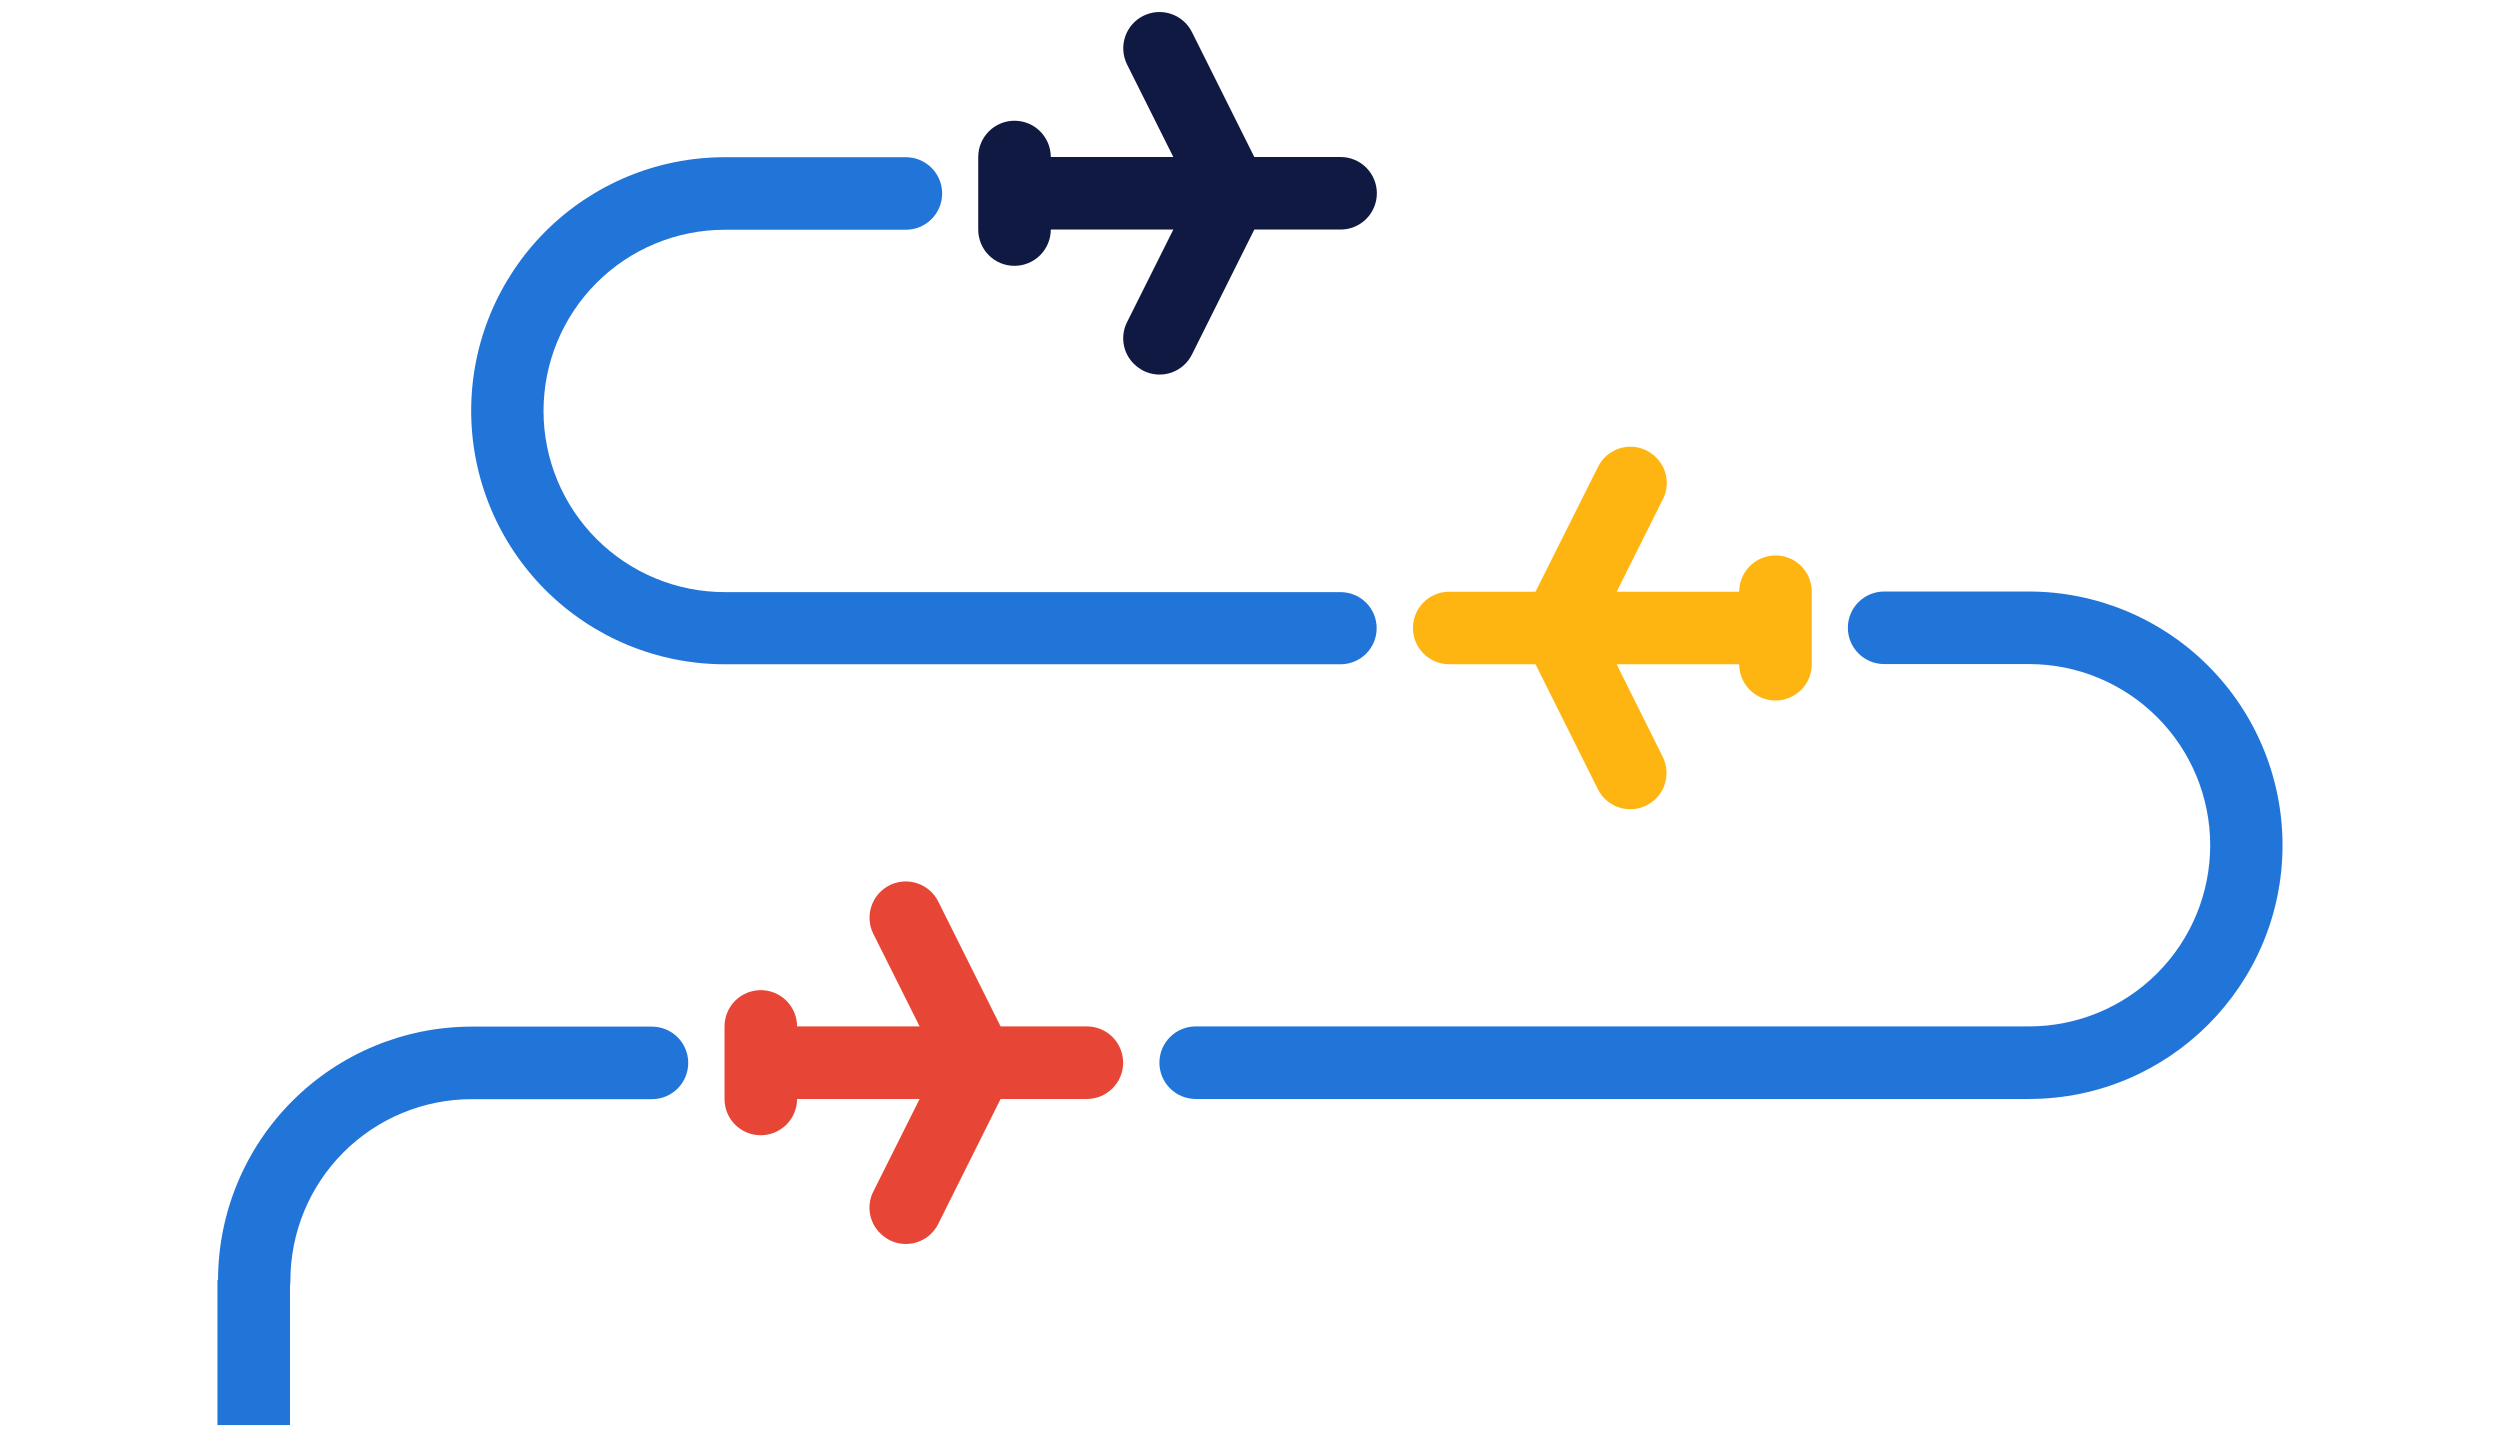<svg width="168" height="96" viewBox="0 0 168 96" fill="none" xmlns="http://www.w3.org/2000/svg">
<g clip-path="url(#clip0_1630:5908)">
<path d="M73.038 68.975H67.24L63.05 60.582C62.762 60.004 62.255 59.563 61.642 59.358C61.03 59.153 60.361 59.2 59.782 59.488C59.204 59.777 58.764 60.283 58.559 60.896C58.353 61.509 58.4 62.178 58.688 62.756L61.798 68.975H53.563C53.563 68.329 53.306 67.709 52.849 67.252C52.392 66.795 51.772 66.538 51.125 66.538C50.479 66.538 49.859 66.795 49.401 67.252C48.944 67.709 48.688 68.329 48.688 68.975V73.851C48.687 74.171 48.749 74.489 48.871 74.785C48.993 75.081 49.173 75.35 49.399 75.577C49.626 75.803 49.895 75.983 50.191 76.105C50.487 76.227 50.805 76.289 51.125 76.288C51.772 76.288 52.391 76.031 52.848 75.574C53.305 75.117 53.562 74.497 53.563 73.851H61.798L58.688 80.07C58.458 80.526 58.378 81.044 58.461 81.549C58.544 82.053 58.785 82.518 59.15 82.877C59.338 83.059 59.551 83.215 59.782 83.338C60.068 83.482 60.38 83.567 60.7 83.59C61.019 83.613 61.34 83.573 61.644 83.471C61.947 83.369 62.228 83.209 62.469 82.998C62.711 82.787 62.908 82.531 63.05 82.244L67.24 73.851H73.038C73.684 73.851 74.304 73.594 74.761 73.137C75.219 72.68 75.475 72.06 75.475 71.413C75.475 70.767 75.219 70.147 74.761 69.689C74.304 69.232 73.684 68.975 73.038 68.975Z" fill="#E74536"/>
<path d="M90.088 10.551H84.29L80.1 2.158C79.957 1.871 79.759 1.616 79.518 1.406C79.276 1.196 78.996 1.036 78.692 0.934C78.079 0.729 77.41 0.776 76.832 1.064C76.254 1.352 75.813 1.859 75.608 2.471C75.507 2.775 75.466 3.095 75.488 3.415C75.511 3.734 75.596 4.045 75.738 4.332L78.848 10.551H70.613C70.613 9.905 70.356 9.285 69.899 8.827C69.442 8.37 68.822 8.113 68.175 8.113C67.528 8.113 66.908 8.37 66.451 8.827C65.994 9.285 65.737 9.905 65.737 10.551V15.426C65.736 15.747 65.799 16.064 65.921 16.36C66.043 16.657 66.222 16.926 66.449 17.152C66.675 17.379 66.945 17.558 67.241 17.681C67.537 17.803 67.855 17.865 68.175 17.864C68.821 17.863 69.441 17.606 69.898 17.149C70.355 16.692 70.612 16.073 70.613 15.426H78.848L75.738 21.646C75.508 22.102 75.428 22.62 75.511 23.124C75.594 23.629 75.835 24.094 76.199 24.452C76.388 24.635 76.6 24.79 76.832 24.913C77.118 25.057 77.43 25.143 77.749 25.166C78.069 25.189 78.39 25.148 78.693 25.047C78.997 24.945 79.278 24.784 79.519 24.574C79.76 24.363 79.958 24.107 80.1 23.82L84.29 15.426H90.088C90.734 15.426 91.354 15.17 91.811 14.712C92.268 14.255 92.525 13.635 92.525 12.989C92.525 12.342 92.268 11.722 91.811 11.265C91.354 10.808 90.734 10.551 90.088 10.551Z" fill="#0F1941"/>
<path d="M97.387 44.638H103.185L107.375 53.032C107.663 53.61 108.169 54.05 108.782 54.255C109.395 54.461 110.064 54.414 110.642 54.126C111.221 53.837 111.661 53.331 111.866 52.718C112.071 52.105 112.024 51.436 111.736 50.858L108.64 44.638H116.875C116.875 45.285 117.132 45.905 117.589 46.362C118.046 46.819 118.666 47.076 119.313 47.076C119.959 47.076 120.579 46.819 121.036 46.362C121.493 45.905 121.75 45.285 121.75 44.638V39.763C121.751 39.443 121.689 39.125 121.567 38.829C121.445 38.533 121.265 38.264 121.039 38.037C120.812 37.811 120.543 37.631 120.247 37.509C119.95 37.387 119.633 37.324 119.313 37.325C118.666 37.326 118.047 37.583 117.59 38.04C117.133 38.497 116.876 39.117 116.875 39.763H108.64L111.749 33.544C111.98 33.088 112.059 32.57 111.976 32.065C111.894 31.561 111.653 31.096 111.288 30.737C111.1 30.555 110.887 30.399 110.656 30.276C110.369 30.132 110.058 30.046 109.738 30.023C109.419 30.001 109.098 30.041 108.794 30.143C108.49 30.244 108.21 30.405 107.968 30.616C107.727 30.826 107.53 31.083 107.388 31.37L103.185 39.763H97.387C96.74 39.763 96.12 40.02 95.663 40.477C95.206 40.934 94.949 41.554 94.949 42.201C94.949 42.847 95.206 43.467 95.663 43.925C96.12 44.382 96.74 44.638 97.387 44.638Z" fill="#FFB511"/>
<path d="M17.09 88.463C16.444 88.463 15.824 88.206 15.367 87.749C14.91 87.292 14.653 86.672 14.652 86.026C14.657 81.509 16.454 77.178 19.648 73.984C22.842 70.79 27.172 68.993 31.689 68.989H43.812C44.458 68.989 45.078 69.245 45.535 69.703C45.993 70.16 46.249 70.78 46.249 71.426C46.249 72.073 45.993 72.693 45.535 73.15C45.078 73.607 44.458 73.864 43.812 73.864H31.689C28.462 73.867 25.367 75.151 23.084 77.434C20.802 79.716 19.518 82.811 19.515 86.039C19.515 86.358 19.453 86.673 19.332 86.968C19.21 87.262 19.032 87.53 18.806 87.755C18.581 87.981 18.313 88.159 18.019 88.281C17.724 88.402 17.409 88.464 17.09 88.463Z" fill="#2175D9"/>
<path d="M19.489 86.026H14.613V95.763H19.489V86.026Z" fill="#2175D9"/>
<path d="M90.088 44.639H48.7C44.182 44.639 39.848 42.844 36.653 39.648C33.458 36.453 31.663 32.12 31.663 27.601C31.663 23.083 33.458 18.749 36.653 15.554C39.848 12.359 44.182 10.564 48.7 10.564H60.875C61.522 10.564 62.142 10.821 62.599 11.278C63.056 11.735 63.313 12.355 63.313 13.002C63.313 13.648 63.056 14.268 62.599 14.726C62.142 15.183 61.522 15.44 60.875 15.44H48.7C45.471 15.44 42.374 16.722 40.091 19.006C37.808 21.289 36.525 24.386 36.525 27.615C36.525 30.844 37.808 33.94 40.091 36.224C42.374 38.507 45.471 39.79 48.7 39.79H90.088C90.731 39.79 91.347 40.045 91.802 40.5C92.257 40.954 92.512 41.571 92.512 42.214C92.512 42.857 92.257 43.474 91.802 43.928C91.347 44.383 90.731 44.639 90.088 44.639Z" fill="#2175D9"/>
<path d="M136.35 73.851H80.35C79.703 73.851 79.083 73.594 78.626 73.137C78.169 72.68 77.912 72.06 77.912 71.413C77.912 70.767 78.169 70.147 78.626 69.689C79.083 69.232 79.703 68.975 80.35 68.975H136.35C139.579 68.975 142.676 67.693 144.959 65.409C147.242 63.126 148.525 60.029 148.525 56.8C148.525 53.571 147.242 50.475 144.959 48.191C142.676 45.908 139.579 44.625 136.35 44.625H126.612C125.966 44.625 125.346 44.368 124.889 43.911C124.432 43.454 124.175 42.834 124.175 42.188C124.175 41.541 124.432 40.921 124.889 40.464C125.346 40.007 125.966 39.75 126.612 39.75H136.35C140.867 39.755 145.197 41.551 148.391 44.745C151.585 47.94 153.382 52.27 153.387 56.787C153.387 66.208 145.745 73.851 136.35 73.851Z" fill="#2175D9"/>
</g>
<defs>
<clipPath id="clip0_1630:5908">
<rect width="168" height="95" fill="white" transform="translate(0 0.763)"/>
</clipPath>
</defs>
</svg>
